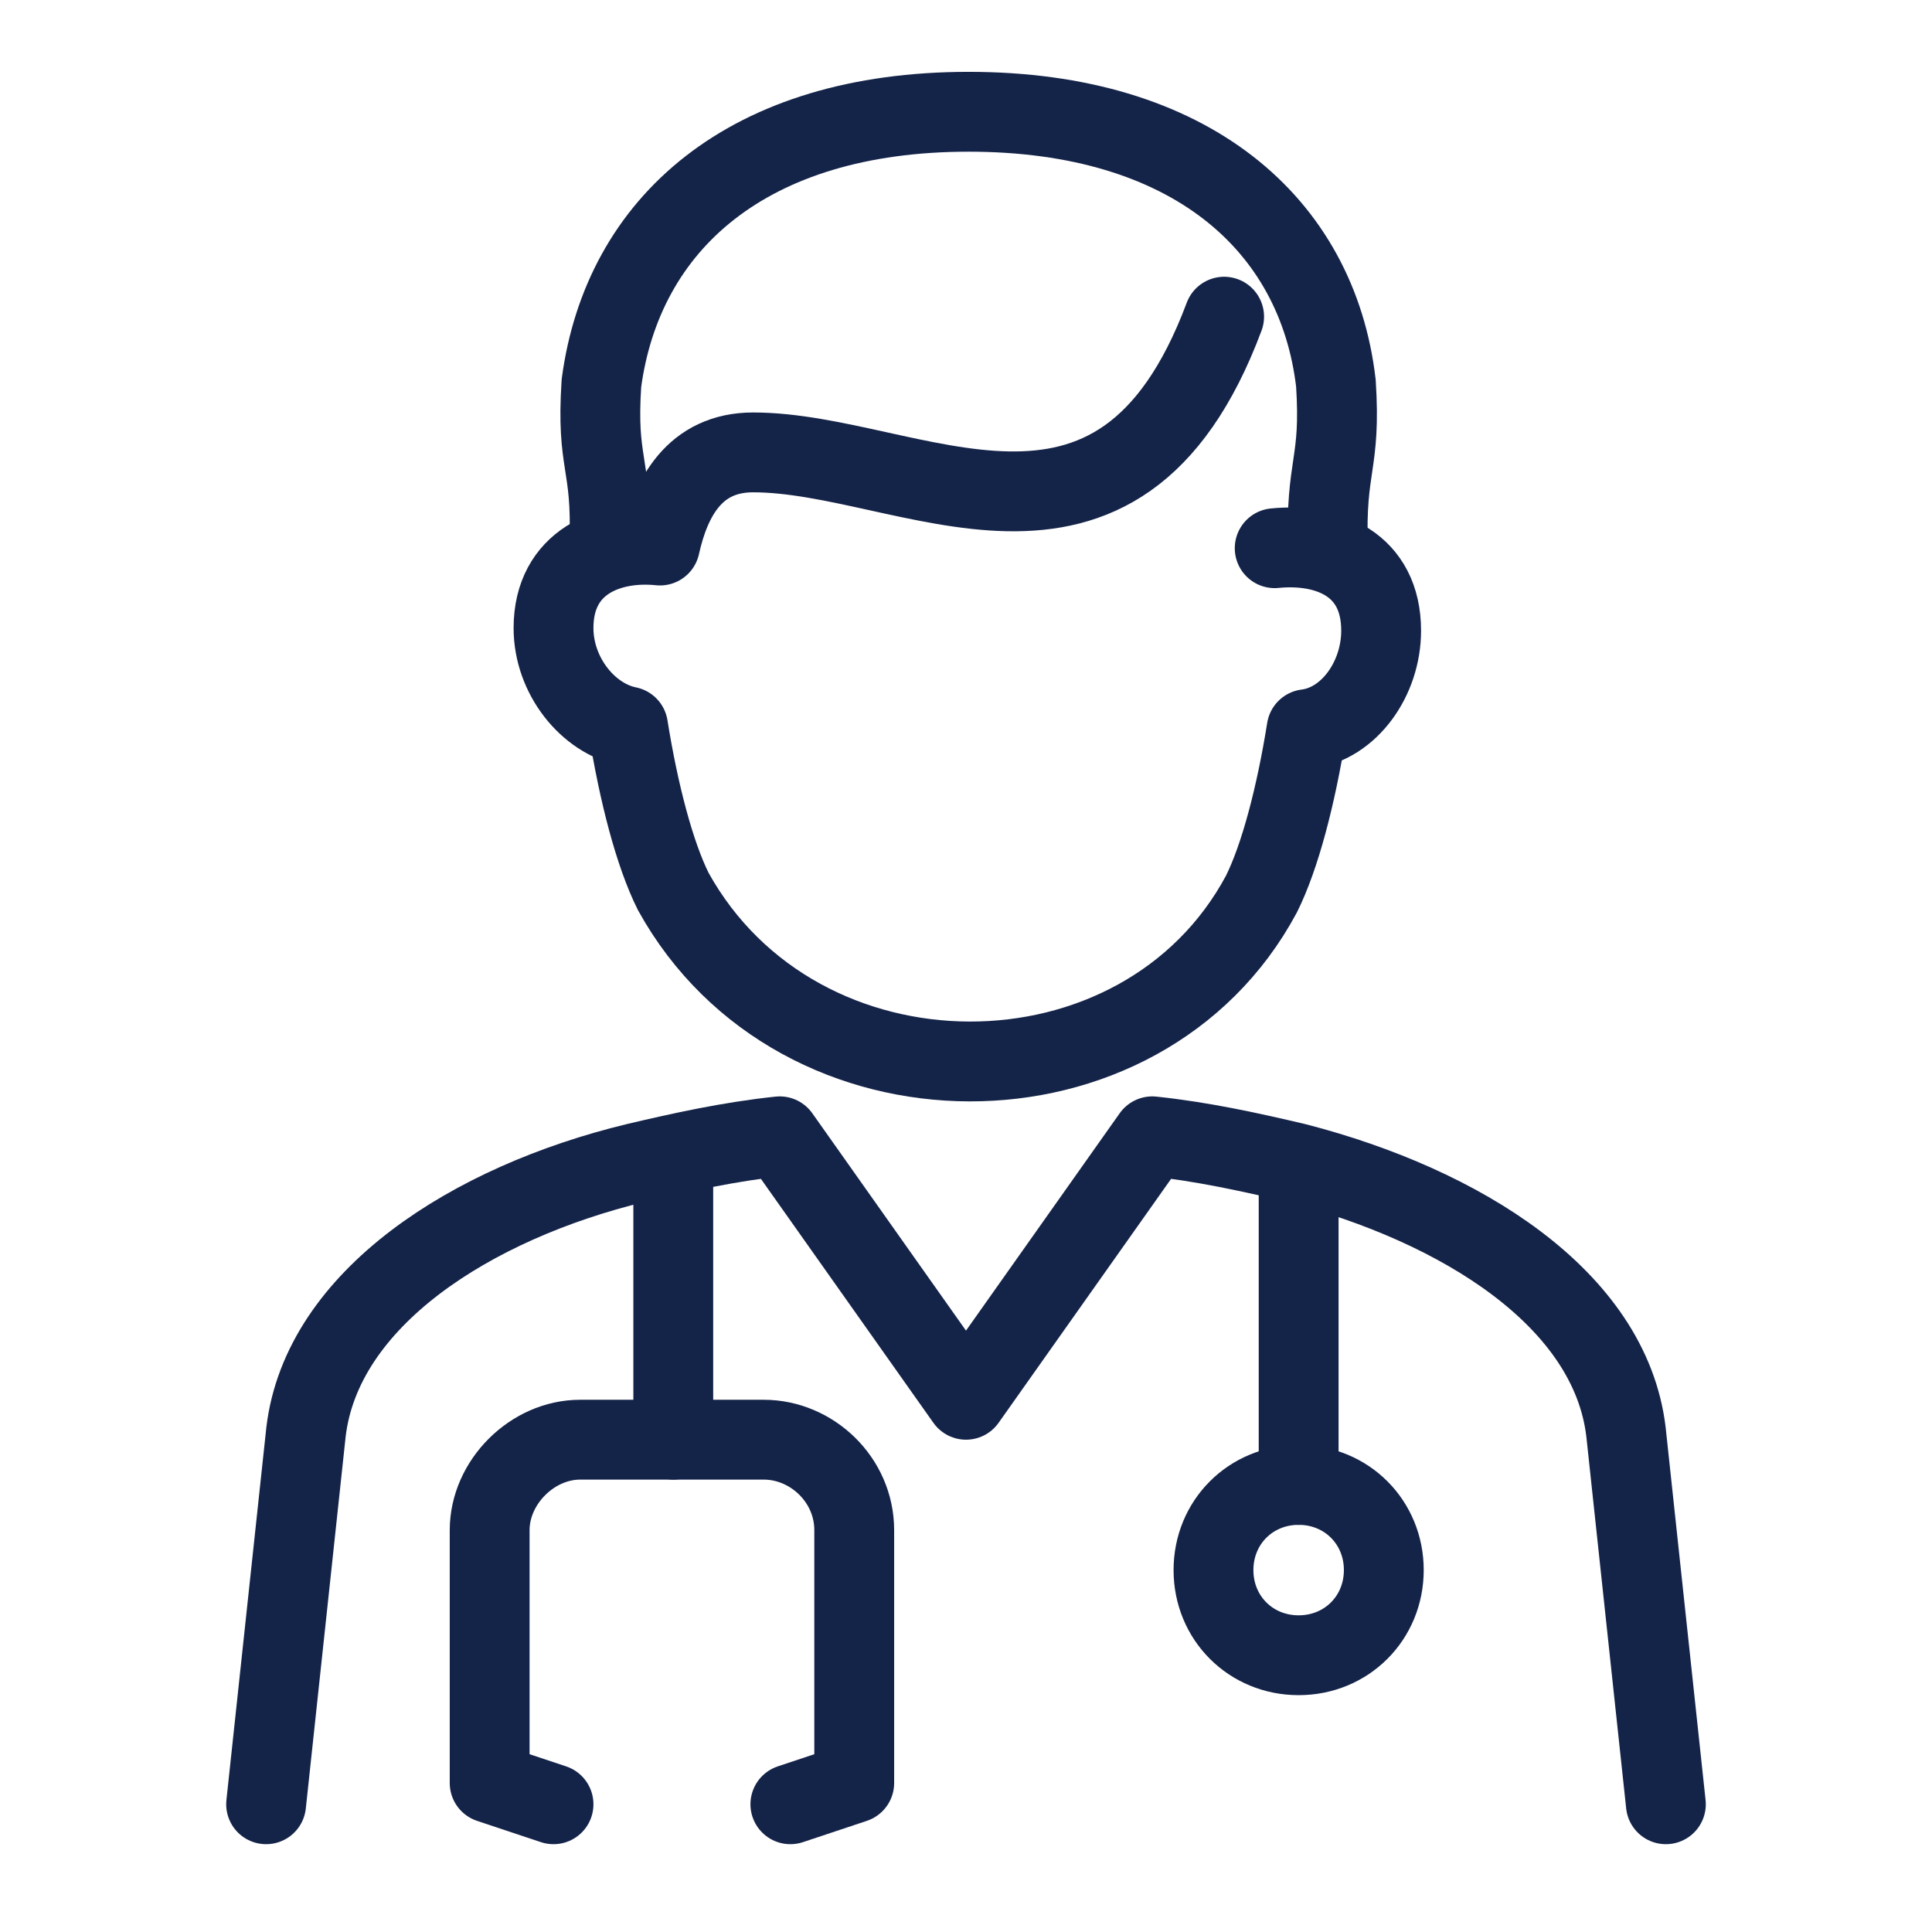 <?xml version="1.0" encoding="utf-8"?>
<!-- Generator: Adobe Illustrator 25.0.0, SVG Export Plug-In . SVG Version: 6.00 Build 0)  -->
<svg version="1.1" id="图层_1" xmlns="http://www.w3.org/2000/svg" xmlns:xlink="http://www.w3.org/1999/xlink" x="0px" y="0px"
	 viewBox="0 0 72.6 72.6" style="enable-background:new 0 0 72.6 72.6;" xml:space="preserve">
<style type="text/css">
	
		.st0{fill-rule:evenodd;clip-rule:evenodd;fill:none;stroke:#142348;stroke-width:3;stroke-linecap:round;stroke-linejoin:round;stroke-miterlimit:10;}
</style>
<path class="st0" d="M22.9,20.4c0.1-3.1-0.5-2.9-0.3-6c0.8-6,5.5-10.2,13.8-10.2c8.3,0,13.1,4.2,13.8,10.2c0.2,3.1-0.4,3-0.3,6.2"/>
<path class="st0" d="M47.9,20.6c2-0.2,4,0.6,4,3.1c0,1.8-1.2,3.5-2.8,3.7c-0.4,2.5-1,4.8-1.7,6.2C42.9,42,30,42,25.3,33.5
	c-0.7-1.4-1.3-3.7-1.7-6.2c-1.5-0.3-2.8-1.9-2.8-3.7c0-2.5,2.1-3.3,4-3.1c0.4-1.8,1.3-3.5,3.5-3.5C34.2,17,42,22.6,46,11.9"/>
<path class="st0" d="M29.7,67.8l2.4-0.8v-9.5c0-1.9-1.6-3.4-3.4-3.4h-6.9c-1.8,0-3.4,1.6-3.4,3.4V67l2.4,0.8"/>
<line class="st0" x1="25.3" y1="54.1" x2="25.3" y2="43.8"/>
<line class="st0" x1="48.8" y1="55.8" x2="48.8" y2="44"/>
<path class="st0" d="M48.8,55.8c-1.8,0-3.2,1.4-3.2,3.2c0,1.8,1.4,3.2,3.2,3.2c1.8,0,3.2-1.4,3.2-3.2C52,57.2,50.6,55.8,48.8,55.8
	L48.8,55.8z"/>
<path class="st0" d="M10,67.8l1.5-14c0.6-5,6.2-8.6,12.4-10.1c1.7-0.4,3.5-0.8,5.4-1l7,9.9l7-9.9c1.9,0.2,3.7,0.6,5.4,1
	c6.2,1.6,11.8,5.1,12.4,10.1l1.5,14"/>
</svg>
